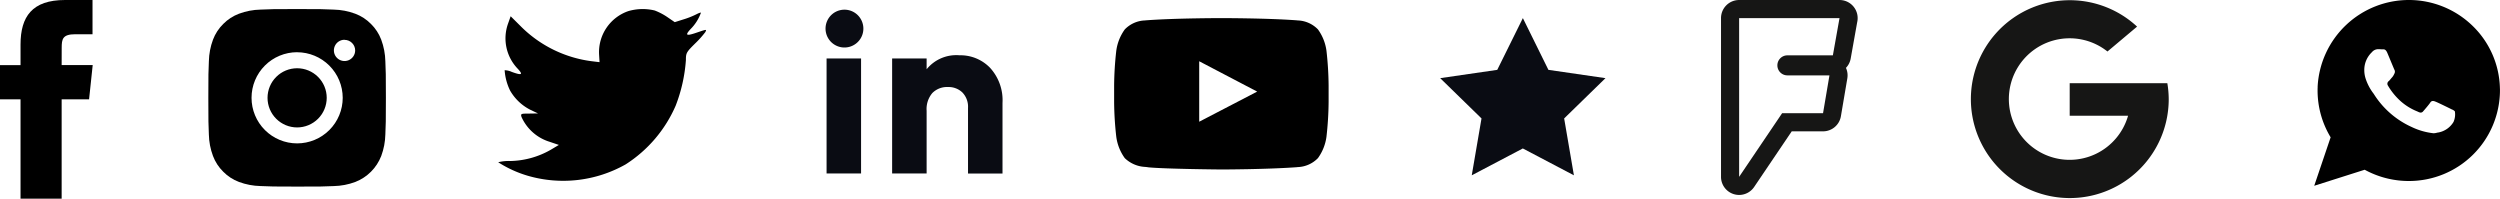 <svg xmlns="http://www.w3.org/2000/svg" xmlns:xlink="http://www.w3.org/1999/xlink" width="276" height="21.936" viewBox="0 0 276 21.936">
  <defs>
    <clipPath id="clip-path">
      <path id="Shape" d="M9.8,19.6c-2.629,0-2.979-.011-4.041-.06a7.239,7.239,0,0,1-2.38-.455,4.792,4.792,0,0,1-1.736-1.131,4.8,4.8,0,0,1-1.13-1.736,7.227,7.227,0,0,1-.455-2.38C.011,12.78,0,12.43,0,9.8S.011,6.823.06,5.761a7.214,7.214,0,0,1,.454-2.38A4.821,4.821,0,0,1,1.645,1.645,4.8,4.8,0,0,1,3.382.515,7.224,7.224,0,0,1,5.761.06C6.824.011,7.175,0,9.8,0s2.978.011,4.04.06a7.254,7.254,0,0,1,2.381.455,4.784,4.784,0,0,1,1.736,1.13,4.809,4.809,0,0,1,1.131,1.736,7.3,7.3,0,0,1,.455,2.38c.048,1.062.06,1.413.06,4.041s-.011,2.978-.06,4.04a7.285,7.285,0,0,1-.455,2.38,5.025,5.025,0,0,1-2.866,2.867,7.243,7.243,0,0,1-2.381.455C12.78,19.593,12.43,19.6,9.8,19.6Zm0-14.836A5.033,5.033,0,1,0,14.836,9.8,5.04,5.04,0,0,0,9.8,4.768Zm5.232-1.375,0,0A1.175,1.175,0,1,0,16.211,4.57,1.175,1.175,0,0,0,15.032,3.4ZM9.8,13.069A3.267,3.267,0,1,1,13.07,9.8,3.271,3.271,0,0,1,9.8,13.069Z"/>
    </clipPath>
  </defs>
  <g id="Group_1115" data-name="Group 1115" transform="translate(-1040.5 -1530.033)">
    <path id="Shape-2" data-name="Shape" d="M11.141,5.044l.05.82-.829-.1A13.484,13.484,0,0,1,2.47,1.881L1.376.793l-.282.8A4.831,4.831,0,0,0,2.122,6.551c.663.7.514.8-.63.385a1.955,1.955,0,0,0-.779-.184,6,6,0,0,0,.6,2.243,5.354,5.354,0,0,0,2.271,2.142l.812.385-.962.017c-.928,0-.962.017-.862.368a5.012,5.012,0,0,0,3.1,2.745L6.7,15l-.9.536a9.334,9.334,0,0,1-4.443,1.239A4.909,4.909,0,0,0,0,16.911a12.613,12.613,0,0,0,3.2,1.473,14,14,0,0,0,10.876-1.239A14.555,14.555,0,0,0,19.6,10.651,17.264,17.264,0,0,0,20.724,5.63c0-.77.05-.87.978-1.791A10.93,10.93,0,0,0,22.863,2.55c.166-.318.149-.318-.7-.033-1.409.5-1.608.435-.912-.318A4.869,4.869,0,0,0,22.382.408c0-.05-.249.033-.531.184a9.249,9.249,0,0,1-1.459.569l-.9.285L18.685.893A6.748,6.748,0,0,0,17.276.157a5.664,5.664,0,0,0-2.9.067A4.792,4.792,0,0,0,11.141,5.044Z" transform="translate(1095.5 1531.033)"/>
    <path id="Exclusion_1" data-name="Exclusion 1" d="M0,20.511v0l1.812-5.355A9.956,9.956,0,0,1,.371,9.992c0-.11,0-.221.007-.331l0-.108a10.088,10.088,0,0,1,17.094-6.71A9.9,9.9,0,0,1,20.5,9.737c.006.083.006.17.006.254a10.043,10.043,0,0,1-10.07,9.992,10.144,10.144,0,0,1-4.864-1.244L0,20.51ZM7.052,5.429a.907.907,0,0,0-.662.307l-.048.051a2.7,2.7,0,0,0-.814,1.995,3.083,3.083,0,0,0,.128.835,5.542,5.542,0,0,0,.881,1.7c.01.013.029.041.057.082a9.587,9.587,0,0,0,4.157,3.618,7.434,7.434,0,0,0,2.412.694,1.325,1.325,0,0,0,.346-.048,1.386,1.386,0,0,1,.207-.039,2.477,2.477,0,0,0,1.663-1.163,2.054,2.054,0,0,0,.148-1.166.824.824,0,0,0-.331-.213l-.14-.069L15,11.983c-.353-.172-1.423-.7-1.637-.771a.774.774,0,0,0-.263-.065.344.344,0,0,0-.292.187c-.162.24-.63.784-.782.955a.341.341,0,0,1-.265.142.637.637,0,0,1-.272-.079c-.041-.02-.1-.045-.167-.074a6.227,6.227,0,0,1-1.817-1.141A7.273,7.273,0,0,1,8.135,9.444a.359.359,0,0,1,.109-.5c.062-.063.129-.143.2-.227.057-.069.116-.139.173-.2l.042-.055L8.706,8.4a2.676,2.676,0,0,0,.155-.293.442.442,0,0,0-.019-.429c-.035-.072-.217-.51-.41-.974-.134-.324-.268-.645-.353-.845-.15-.362-.3-.411-.434-.411l-.067,0-.057,0c-.068,0-.141-.005-.219-.011S7.136,5.429,7.052,5.429Z" transform="translate(1295.99 1530.033)"/>
    <path id="Combined_Shape" data-name="Combined Shape" d="M11.839,16.712h0c-.062,0-6.175-.057-8.051-.238-.09-.017-.2-.03-.324-.045a3.49,3.49,0,0,1-2.288-.971A5.187,5.187,0,0,1,.237,13.1,36.31,36.31,0,0,1,0,9.254v-1.8A36.372,36.372,0,0,1,.237,3.605a5.19,5.19,0,0,1,.94-2.358A3.257,3.257,0,0,1,3.4.256L3.551.241C6.825,0,11.785,0,11.835,0h.009c.05,0,5.009,0,8.284.241l.149.015a3.254,3.254,0,0,1,2.224.991,5.184,5.184,0,0,1,.941,2.358,36.309,36.309,0,0,1,.237,3.846v1.8a36.372,36.372,0,0,1-.237,3.846,5.188,5.188,0,0,1-.941,2.358,3.261,3.261,0,0,1-2.22.991l-.152.016C16.845,16.7,11.889,16.712,11.839,16.712ZM9.393,4.762v6.676l6.4-3.326Z" transform="translate(1163.5 1532.033)"/>
    <g id="Instagram" transform="translate(1063.5 1531.033)" clip-path="url(#clip-path)">
      <rect id="color" width="37.175" height="35.11" transform="translate(-8.609 -7.842)"/>
    </g>
    <path id="Shape-3" data-name="Shape" d="M6.806,21.935V10.966H9.834l.4-3.78H6.806l.005-1.892c0-.986.094-1.514,1.51-1.514h1.893V0H7.185C3.548,0,2.267,1.834,2.267,4.917V7.187H0v3.78H2.267V21.935Z" transform="translate(1040.5 1530.033)"/>
    <g id="Group_999" data-name="Group 999" transform="translate(55.5 104.029)">
      <path id="Path_4008" data-name="Path 4008" d="M348.338,210.517a2.088,2.088,0,1,1,.647-1.51A2.076,2.076,0,0,1,348.338,210.517ZM344.923,225v-12.7h3.808V225Z" transform="translate(731.331 1220.155)" fill="#0a0c13"/>
      <path id="Path_4009" data-name="Path 4009" d="M357.713,210.668a4.538,4.538,0,0,1,3.389,1.4,5.3,5.3,0,0,1,1.359,3.861v7.794h-3.808v-7.236a2.262,2.262,0,0,0-.623-1.714,2.195,2.195,0,0,0-1.586-.6,2.284,2.284,0,0,0-1.726.659,2.72,2.72,0,0,0-.635,1.956v6.931h-3.808v-12.7h3.808v1.193A4.211,4.211,0,0,1,357.713,210.668Z" transform="translate(733.216 1221.439)" fill="#0a0c13"/>
    </g>
    <path id="Path_4010" data-name="Path 4010" d="M285.649,125.821l2.82,5.713,6.3.916-4.562,4.447,1.077,6.279-5.639-2.965-5.639,2.965,1.077-6.279-4.562-4.447,6.3-.916Z" transform="translate(922.976 1406.211)" fill="#0a0c13"/>
    <path id="Path_4011" data-name="Path 4011" d="M309.535,209.012h-10.78V212.6H305.2a6.709,6.709,0,1,1-2.275-7.09l3.269-2.748a10.921,10.921,0,1,0,3.494,8A11.011,11.011,0,0,0,309.535,209.012Z" transform="translate(970.239 1330.209)" fill="#161615"/>
    <g id="Group_1000" data-name="Group 1000" transform="translate(970.239 1329.934)">
      <path id="Path_4012" data-name="Path 4012" d="M273.343,202.1h.005m-.005,0-.733,4.11h-5.022a1.105,1.105,0,1,0,0,2.21h4.645l-.709,4.179h-4.518l-4.745,7.023V202.1h11.082m.005-2H262.261a2,2,0,0,0-2,2v17.522a2,2,0,0,0,3.657,1.119l4.15-6.142h3.456a2,2,0,0,0,1.972-1.665l.709-4.179a1.992,1.992,0,0,0-.151-1.162,1.991,1.991,0,0,0,.524-1.032l.716-4.007a2,2,0,0,0-1.946-2.454Zm-.005,4h0Z" fill="#161615"/>
    </g>
  </g>
</svg>
